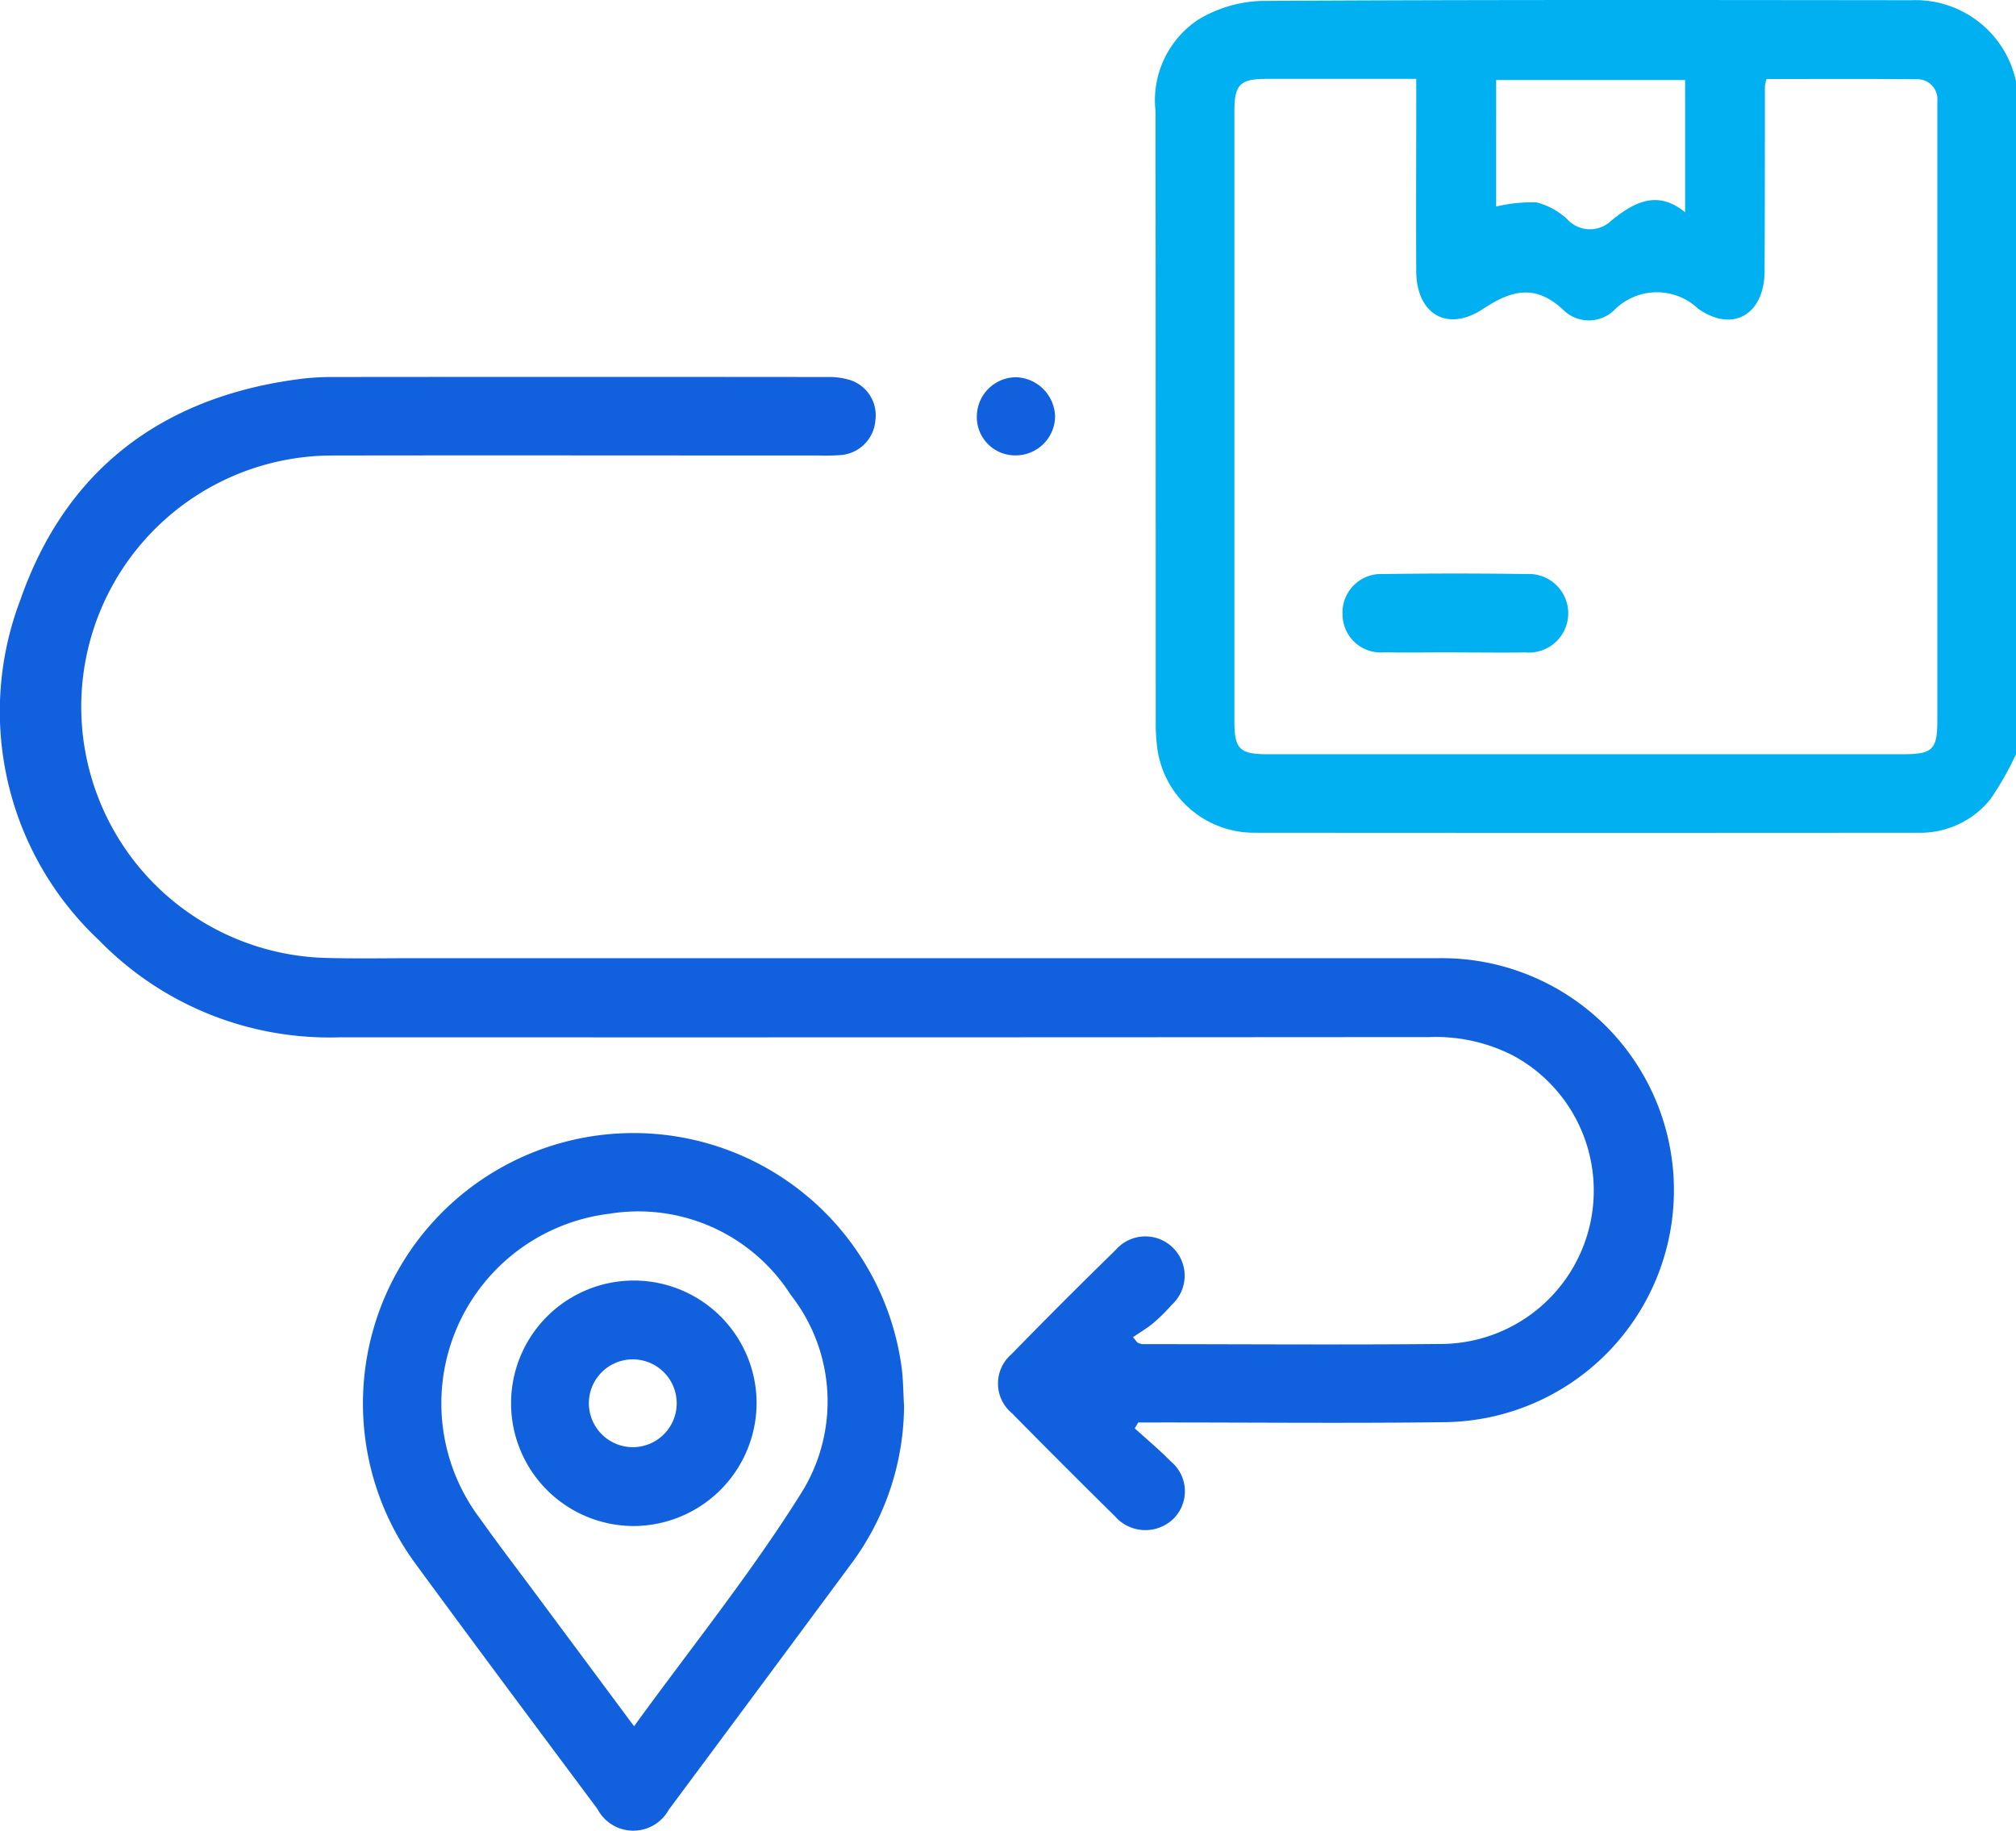 <svg xmlns="http://www.w3.org/2000/svg" xmlns:xlink="http://www.w3.org/1999/xlink" width="75" height="68.118" viewBox="0 0 75 68.118">
  <defs>
    <clipPath id="clip-path">
      <rect id="Rectangle_3520" data-name="Rectangle 3520" width="75" height="68.118" fill="#1161df"/>
    </clipPath>
  </defs>
  <g id="Group_4097" data-name="Group 4097" clip-path="url(#clip-path)" style="isolation: isolate">
    <path id="Path_772" data-name="Path 772" d="M251.816,28.063a11.386,11.386,0,0,1-.96,1.686,3.352,3.352,0,0,1-2.7,1.236q-12.324.01-24.648,0a3.632,3.632,0,0,1-3.656-3.3,6.741,6.741,0,0,1-.04-.8q0-11.373-.007-22.747A3.6,3.6,0,0,1,221.4.727a4.847,4.847,0,0,1,2.324-.692C231.79-.014,239.86,0,247.93.008a3.822,3.822,0,0,1,3.887,3.022ZM242.535,2.941a1.8,1.8,0,0,0-.061.258c0,2.293,0,4.586-.011,6.879,0,1.6-1.161,2.324-2.464,1.415a2.234,2.234,0,0,0-3.137.052,1.352,1.352,0,0,1-1.883-.01c-1.025-.963-1.915-.755-2.989-.042-1.333.884-2.478.191-2.486-1.4-.011-2.1,0-4.2,0-6.294,0-.26,0-.52,0-.864-1.921,0-3.743,0-5.566,0-.991,0-1.2.21-1.2,1.209q0,11.343,0,22.687c0,1.043.194,1.233,1.239,1.233h23.638c1.1,0,1.275-.174,1.275-1.263q0-11.307,0-22.613c0-.146,0-.293,0-.439a.74.74,0,0,0-.777-.8c-1.848-.02-3.7-.008-5.573-.008m-10.064.037V7.685a5.771,5.771,0,0,1,1.5-.155,2.64,2.64,0,0,1,1.138.62,1.144,1.144,0,0,0,1.659.048c.8-.642,1.677-1.163,2.733-.3V2.977Z" transform="translate(-176.816 0)" fill="#00b0f0"/>
    <path id="Path_773" data-name="Path 773" d="M42.22,110.851c.448.408.918.8,1.34,1.23a1.44,1.44,0,0,1,.077,2.148,1.5,1.5,0,0,1-2.156-.108q-1.93-1.9-3.828-3.831a1.437,1.437,0,0,1-.026-2.2q1.916-1.964,3.88-3.882a1.462,1.462,0,1,1,2.088,2.04,6.8,6.8,0,0,1-.675.67c-.239.2-.511.36-.769.538l.163.2a.663.663,0,0,0,.185.058c3.732,0,7.465.03,11.2-.007a5.707,5.707,0,0,0,2.591-10.731,6.3,6.3,0,0,0-3.1-.687q-20.272.015-40.544.008a11.961,11.961,0,0,1-8.969-3.617A11.669,11.669,0,0,1,.765,80c1.667-4.769,5.186-7.469,10.2-8.172a9.567,9.567,0,0,1,1.312-.1q9.258-.009,18.516,0a2.7,2.7,0,0,1,.79.1,1.378,1.378,0,0,1,.982,1.522,1.4,1.4,0,0,1-1.282,1.282,7.818,7.818,0,0,1-.8.017c-6.025,0-12.051-.01-18.076,0a9.349,9.349,0,0,0-.339,18.693c1.146.033,2.293.011,3.439.011q19.028,0,38.055,0a8.633,8.633,0,0,1,.184,17.265c-3.537.046-7.074.01-10.612.011h-.79l-.123.208" transform="translate(0 -57.7)" fill="#1161df"/>
    <path id="Path_774" data-name="Path 774" d="M89.114,225.671a9.92,9.92,0,0,1-1.959,5.938q-3.391,4.584-6.794,9.159a1.506,1.506,0,0,1-2.653-.026c-2.257-3.029-4.518-6.054-6.75-9.1a10.065,10.065,0,1,1,18.052-7.428c.073.48.072.972.1,1.458M79.07,237.662c2.124-2.929,4.349-5.688,6.215-8.67a6.417,6.417,0,0,0-.385-7.378,6.725,6.725,0,0,0-6.766-3.019,7.107,7.107,0,0,0-4.785,11.353c.69.974,1.417,1.921,2.129,2.88,1.173,1.58,2.347,3.158,3.592,4.835" transform="translate(-55.481 -173.43)" fill="#1161df"/>
    <path id="Path_775" data-name="Path 775" d="M187.3,71.777a1.5,1.5,0,0,1,1.45,1.456,1.467,1.467,0,0,1-1.511,1.451,1.424,1.424,0,0,1-1.4-1.475,1.466,1.466,0,0,1,1.457-1.432" transform="translate(-149.498 -57.74)" fill="#1161df"/>
    <path id="Path_776" data-name="Path 776" d="M259.565,112.041c-.877,0-1.754.012-2.631,0a1.421,1.421,0,0,1-1.544-1.4,1.435,1.435,0,0,1,1.518-1.513q2.667-.039,5.334,0a1.462,1.462,0,1,1-.047,2.916c-.877.013-1.754,0-2.631,0" transform="translate(-205.444 -87.768)" fill="#00b0f0"/>
    <path id="Path_777" data-name="Path 777" d="M101.593,252.8a4.567,4.567,0,1,1,4.592-4.525,4.589,4.589,0,0,1-4.592,4.525m.032-2.934a1.634,1.634,0,1,0-1.68-1.646,1.639,1.639,0,0,0,1.68,1.646" transform="translate(-78.038 -196.018)" fill="#1161df"/>
  </g>
</svg>
